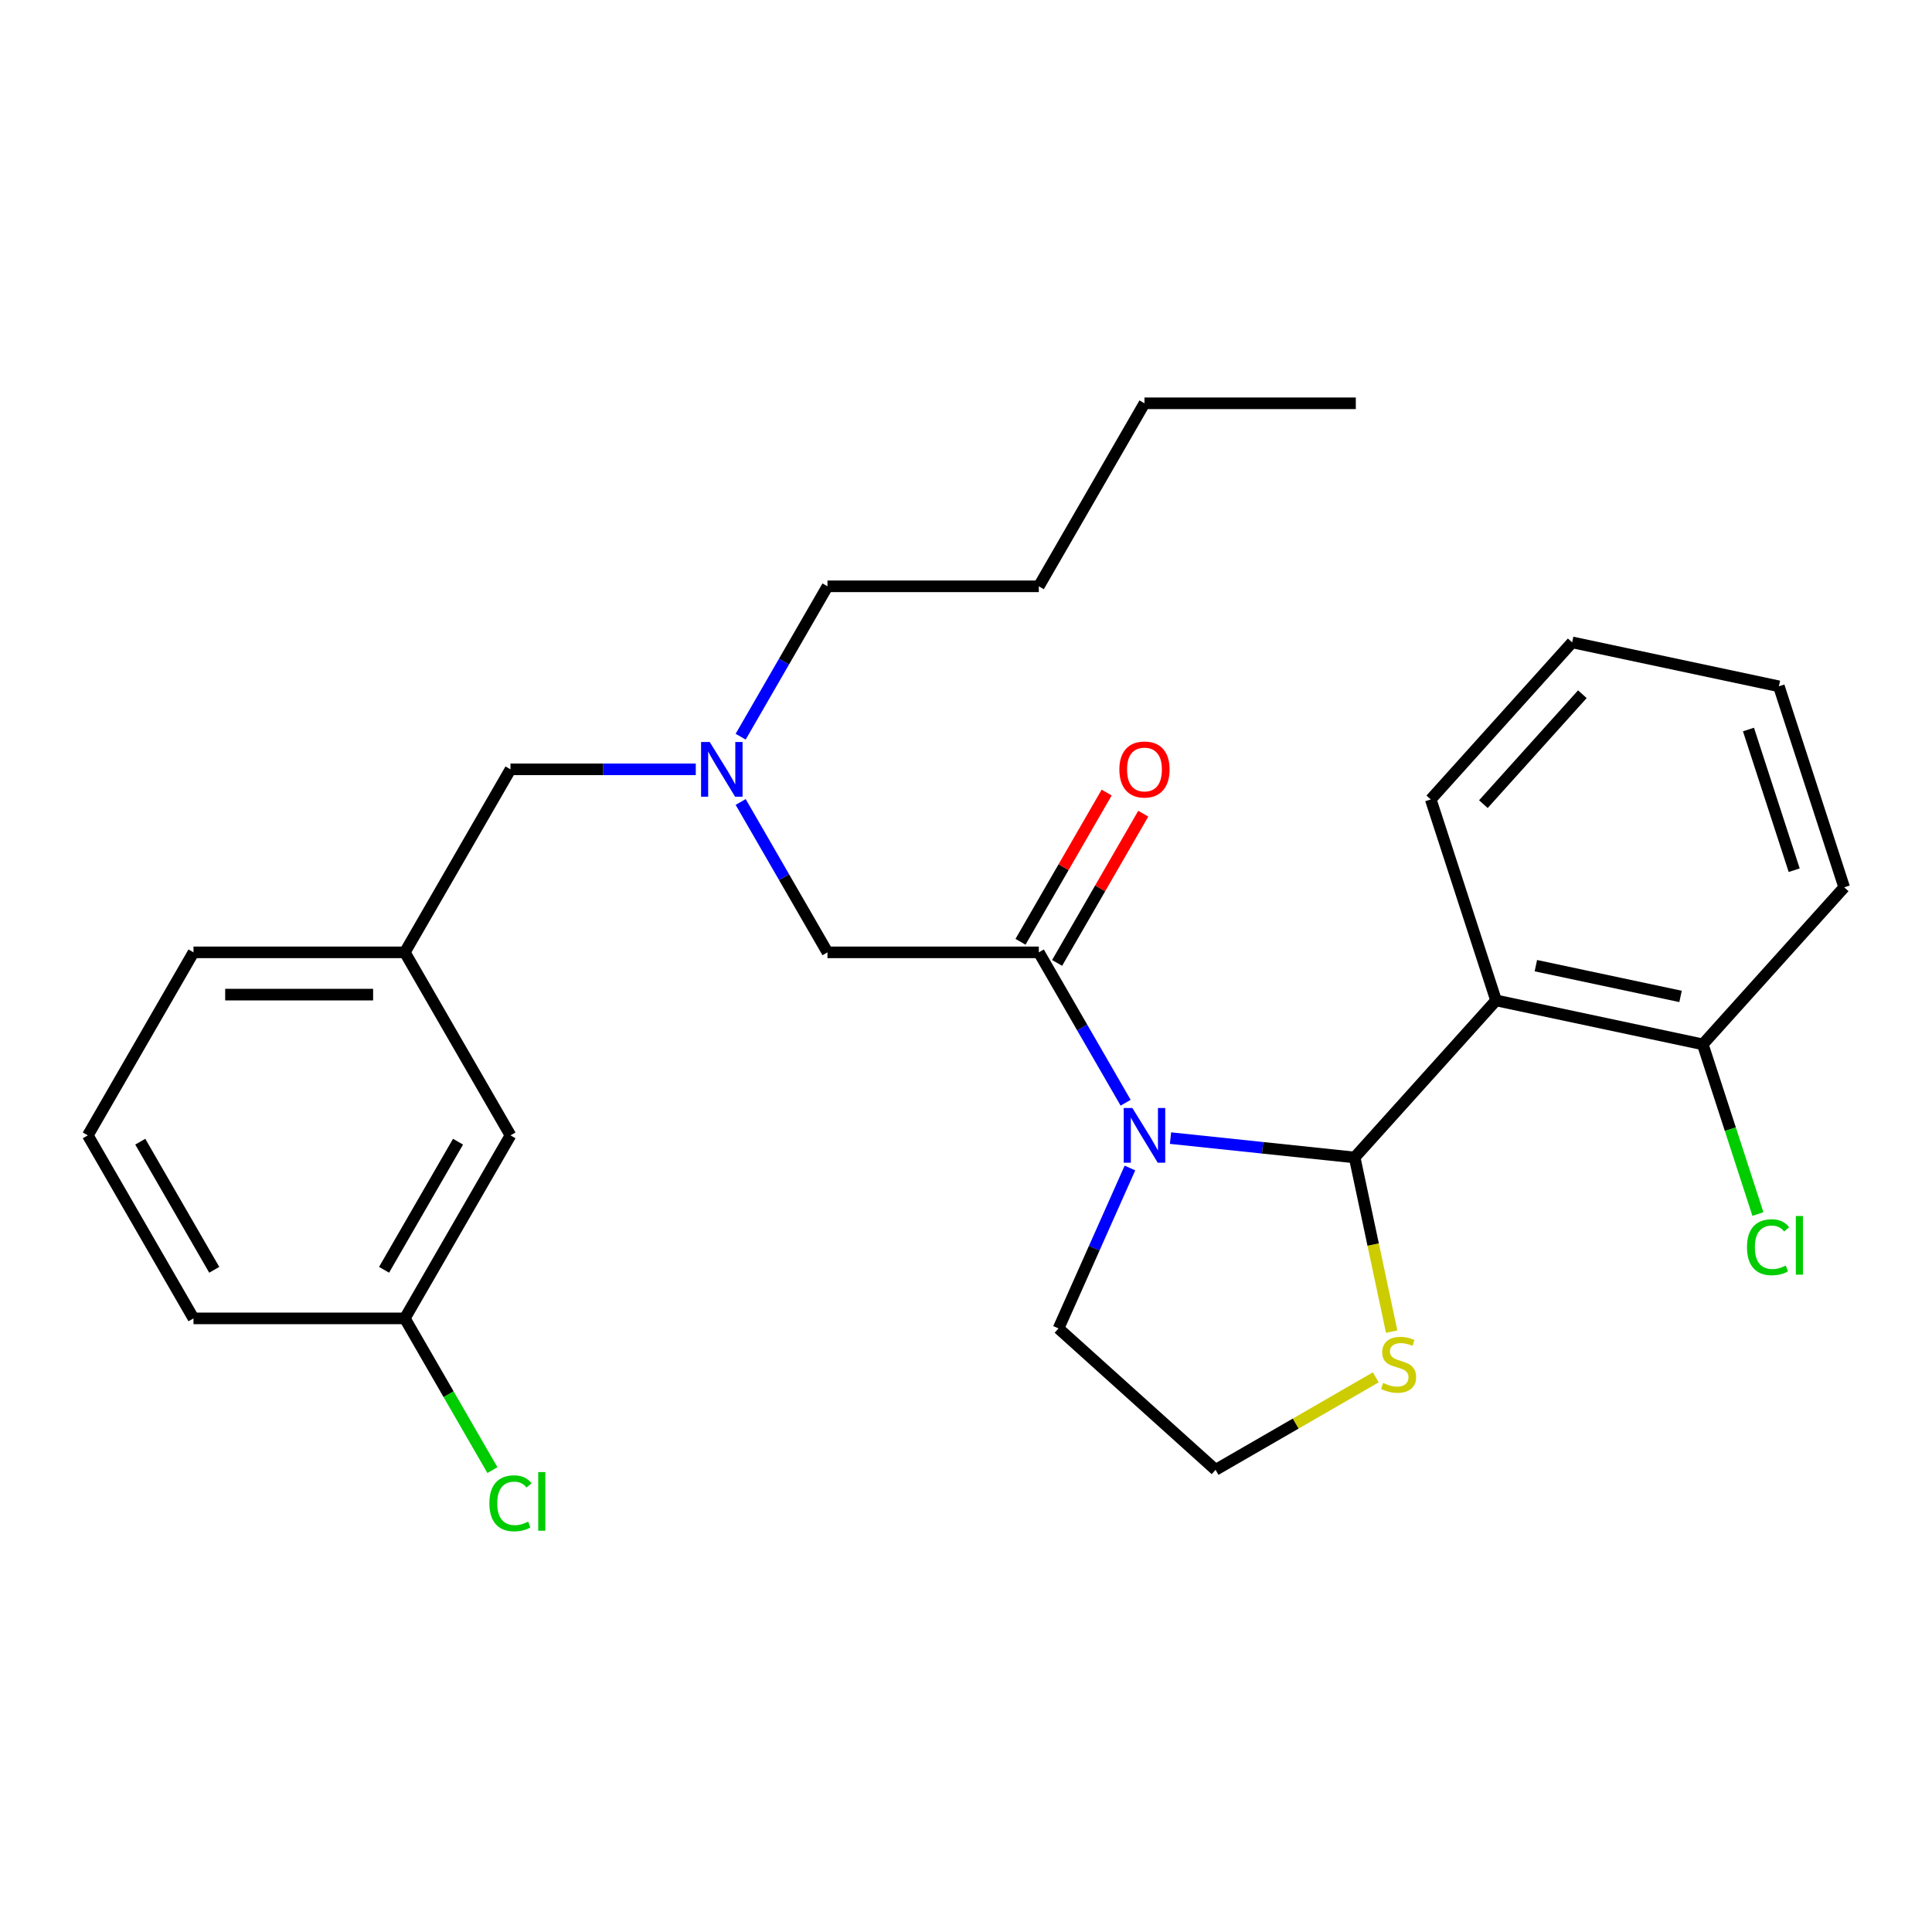 <?xml version='1.0' encoding='iso-8859-1'?>
<svg version='1.1' baseProfile='full'
              xmlns='http://www.w3.org/2000/svg'
                      xmlns:rdkit='http://www.rdkit.org/xml'
                      xmlns:xlink='http://www.w3.org/1999/xlink'
                  xml:space='preserve'
width='1000px' height='1000px' viewBox='0 0 1000 1000'>
<!-- END OF HEADER -->
<rect style='opacity:1.0;fill:#FFFFFF;stroke:none' width='1000' height='1000' x='0' y='0'> </rect>
<path class='bond-0' d='M 264.224,587.667 L 209.532,682.397' style='fill:none;fill-rule:evenodd;stroke:#000000;stroke-width:6px;stroke-linecap:butt;stroke-linejoin:miter;stroke-opacity:1' />
<path class='bond-0' d='M 237.075,590.938 L 198.79,657.249' style='fill:none;fill-rule:evenodd;stroke:#000000;stroke-width:6px;stroke-linecap:butt;stroke-linejoin:miter;stroke-opacity:1' />
<path class='bond-1' d='M 264.224,587.667 L 209.532,492.936' style='fill:none;fill-rule:evenodd;stroke:#000000;stroke-width:6px;stroke-linecap:butt;stroke-linejoin:miter;stroke-opacity:1' />
<path class='bond-2' d='M 537.687,492.936 L 560.156,531.854' style='fill:none;fill-rule:evenodd;stroke:#000000;stroke-width:6px;stroke-linecap:butt;stroke-linejoin:miter;stroke-opacity:1' />
<path class='bond-2' d='M 560.156,531.854 L 582.625,570.772' style='fill:none;fill-rule:evenodd;stroke:#0000FF;stroke-width:6px;stroke-linecap:butt;stroke-linejoin:miter;stroke-opacity:1' />
<path class='bond-3' d='M 537.687,492.936 L 428.302,492.936' style='fill:none;fill-rule:evenodd;stroke:#000000;stroke-width:6px;stroke-linecap:butt;stroke-linejoin:miter;stroke-opacity:1' />
<path class='bond-4' d='M 547.16,498.406 L 569.456,459.788' style='fill:none;fill-rule:evenodd;stroke:#000000;stroke-width:6px;stroke-linecap:butt;stroke-linejoin:miter;stroke-opacity:1' />
<path class='bond-4' d='M 569.456,459.788 L 591.752,421.17' style='fill:none;fill-rule:evenodd;stroke:#FF0000;stroke-width:6px;stroke-linecap:butt;stroke-linejoin:miter;stroke-opacity:1' />
<path class='bond-4' d='M 528.214,487.467 L 550.51,448.849' style='fill:none;fill-rule:evenodd;stroke:#000000;stroke-width:6px;stroke-linecap:butt;stroke-linejoin:miter;stroke-opacity:1' />
<path class='bond-4' d='M 550.51,448.849 L 572.806,410.232' style='fill:none;fill-rule:evenodd;stroke:#FF0000;stroke-width:6px;stroke-linecap:butt;stroke-linejoin:miter;stroke-opacity:1' />
<path class='bond-5' d='M 428.302,492.936 L 405.833,454.019' style='fill:none;fill-rule:evenodd;stroke:#000000;stroke-width:6px;stroke-linecap:butt;stroke-linejoin:miter;stroke-opacity:1' />
<path class='bond-5' d='M 405.833,454.019 L 383.364,415.101' style='fill:none;fill-rule:evenodd;stroke:#0000FF;stroke-width:6px;stroke-linecap:butt;stroke-linejoin:miter;stroke-opacity:1' />
<path class='bond-6' d='M 360.135,398.206 L 312.18,398.206' style='fill:none;fill-rule:evenodd;stroke:#0000FF;stroke-width:6px;stroke-linecap:butt;stroke-linejoin:miter;stroke-opacity:1' />
<path class='bond-6' d='M 312.18,398.206 L 264.224,398.206' style='fill:none;fill-rule:evenodd;stroke:#000000;stroke-width:6px;stroke-linecap:butt;stroke-linejoin:miter;stroke-opacity:1' />
<path class='bond-7' d='M 383.364,381.312 L 405.833,342.394' style='fill:none;fill-rule:evenodd;stroke:#0000FF;stroke-width:6px;stroke-linecap:butt;stroke-linejoin:miter;stroke-opacity:1' />
<path class='bond-7' d='M 405.833,342.394 L 428.302,303.476' style='fill:none;fill-rule:evenodd;stroke:#000000;stroke-width:6px;stroke-linecap:butt;stroke-linejoin:miter;stroke-opacity:1' />
<path class='bond-8' d='M 264.224,398.206 L 209.532,492.936' style='fill:none;fill-rule:evenodd;stroke:#000000;stroke-width:6px;stroke-linecap:butt;stroke-linejoin:miter;stroke-opacity:1' />
<path class='bond-9' d='M 209.532,682.397 L 232.203,721.664' style='fill:none;fill-rule:evenodd;stroke:#000000;stroke-width:6px;stroke-linecap:butt;stroke-linejoin:miter;stroke-opacity:1' />
<path class='bond-9' d='M 232.203,721.664 L 254.875,760.932' style='fill:none;fill-rule:evenodd;stroke:#00CC00;stroke-width:6px;stroke-linecap:butt;stroke-linejoin:miter;stroke-opacity:1' />
<path class='bond-10' d='M 209.532,682.397 L 100.147,682.397' style='fill:none;fill-rule:evenodd;stroke:#000000;stroke-width:6px;stroke-linecap:butt;stroke-linejoin:miter;stroke-opacity:1' />
<path class='bond-11' d='M 584.857,604.561 L 566.373,646.078' style='fill:none;fill-rule:evenodd;stroke:#0000FF;stroke-width:6px;stroke-linecap:butt;stroke-linejoin:miter;stroke-opacity:1' />
<path class='bond-11' d='M 566.373,646.078 L 547.889,687.595' style='fill:none;fill-rule:evenodd;stroke:#000000;stroke-width:6px;stroke-linecap:butt;stroke-linejoin:miter;stroke-opacity:1' />
<path class='bond-12' d='M 605.854,589.083 L 653.51,594.092' style='fill:none;fill-rule:evenodd;stroke:#0000FF;stroke-width:6px;stroke-linecap:butt;stroke-linejoin:miter;stroke-opacity:1' />
<path class='bond-12' d='M 653.51,594.092 L 701.165,599.1' style='fill:none;fill-rule:evenodd;stroke:#000000;stroke-width:6px;stroke-linecap:butt;stroke-linejoin:miter;stroke-opacity:1' />
<path class='bond-13' d='M 712.093,712.916 L 670.635,736.852' style='fill:none;fill-rule:evenodd;stroke:#CCCC00;stroke-width:6px;stroke-linecap:butt;stroke-linejoin:miter;stroke-opacity:1' />
<path class='bond-13' d='M 670.635,736.852 L 629.177,760.788' style='fill:none;fill-rule:evenodd;stroke:#000000;stroke-width:6px;stroke-linecap:butt;stroke-linejoin:miter;stroke-opacity:1' />
<path class='bond-14' d='M 720.325,689.24 L 710.745,644.17' style='fill:none;fill-rule:evenodd;stroke:#CCCC00;stroke-width:6px;stroke-linecap:butt;stroke-linejoin:miter;stroke-opacity:1' />
<path class='bond-14' d='M 710.745,644.17 L 701.165,599.1' style='fill:none;fill-rule:evenodd;stroke:#000000;stroke-width:6px;stroke-linecap:butt;stroke-linejoin:miter;stroke-opacity:1' />
<path class='bond-15' d='M 629.177,760.788 L 547.889,687.595' style='fill:none;fill-rule:evenodd;stroke:#000000;stroke-width:6px;stroke-linecap:butt;stroke-linejoin:miter;stroke-opacity:1' />
<path class='bond-16' d='M 701.165,599.1 L 774.358,517.811' style='fill:none;fill-rule:evenodd;stroke:#000000;stroke-width:6px;stroke-linecap:butt;stroke-linejoin:miter;stroke-opacity:1' />
<path class='bond-17' d='M 774.358,517.811 L 881.353,540.554' style='fill:none;fill-rule:evenodd;stroke:#000000;stroke-width:6px;stroke-linecap:butt;stroke-linejoin:miter;stroke-opacity:1' />
<path class='bond-17' d='M 794.956,499.824 L 869.852,515.744' style='fill:none;fill-rule:evenodd;stroke:#000000;stroke-width:6px;stroke-linecap:butt;stroke-linejoin:miter;stroke-opacity:1' />
<path class='bond-18' d='M 774.358,517.811 L 740.556,413.78' style='fill:none;fill-rule:evenodd;stroke:#000000;stroke-width:6px;stroke-linecap:butt;stroke-linejoin:miter;stroke-opacity:1' />
<path class='bond-19' d='M 881.353,540.554 L 895.623,584.472' style='fill:none;fill-rule:evenodd;stroke:#000000;stroke-width:6px;stroke-linecap:butt;stroke-linejoin:miter;stroke-opacity:1' />
<path class='bond-19' d='M 895.623,584.472 L 909.892,628.391' style='fill:none;fill-rule:evenodd;stroke:#00CC00;stroke-width:6px;stroke-linecap:butt;stroke-linejoin:miter;stroke-opacity:1' />
<path class='bond-20' d='M 881.353,540.554 L 954.545,459.265' style='fill:none;fill-rule:evenodd;stroke:#000000;stroke-width:6px;stroke-linecap:butt;stroke-linejoin:miter;stroke-opacity:1' />
<path class='bond-21' d='M 740.556,413.78 L 813.749,332.491' style='fill:none;fill-rule:evenodd;stroke:#000000;stroke-width:6px;stroke-linecap:butt;stroke-linejoin:miter;stroke-opacity:1' />
<path class='bond-21' d='M 767.793,416.225 L 819.028,359.323' style='fill:none;fill-rule:evenodd;stroke:#000000;stroke-width:6px;stroke-linecap:butt;stroke-linejoin:miter;stroke-opacity:1' />
<path class='bond-22' d='M 954.545,459.265 L 920.744,355.234' style='fill:none;fill-rule:evenodd;stroke:#000000;stroke-width:6px;stroke-linecap:butt;stroke-linejoin:miter;stroke-opacity:1' />
<path class='bond-22' d='M 928.669,450.421 L 905.008,377.599' style='fill:none;fill-rule:evenodd;stroke:#000000;stroke-width:6px;stroke-linecap:butt;stroke-linejoin:miter;stroke-opacity:1' />
<path class='bond-23' d='M 813.749,332.491 L 920.744,355.234' style='fill:none;fill-rule:evenodd;stroke:#000000;stroke-width:6px;stroke-linecap:butt;stroke-linejoin:miter;stroke-opacity:1' />
<path class='bond-24' d='M 428.302,303.476 L 537.687,303.476' style='fill:none;fill-rule:evenodd;stroke:#000000;stroke-width:6px;stroke-linecap:butt;stroke-linejoin:miter;stroke-opacity:1' />
<path class='bond-25' d='M 537.687,303.476 L 592.379,208.746' style='fill:none;fill-rule:evenodd;stroke:#000000;stroke-width:6px;stroke-linecap:butt;stroke-linejoin:miter;stroke-opacity:1' />
<path class='bond-26' d='M 592.379,208.746 L 701.764,208.746' style='fill:none;fill-rule:evenodd;stroke:#000000;stroke-width:6px;stroke-linecap:butt;stroke-linejoin:miter;stroke-opacity:1' />
<path class='bond-27' d='M 209.532,492.936 L 100.147,492.936' style='fill:none;fill-rule:evenodd;stroke:#000000;stroke-width:6px;stroke-linecap:butt;stroke-linejoin:miter;stroke-opacity:1' />
<path class='bond-27' d='M 193.124,514.813 L 116.555,514.813' style='fill:none;fill-rule:evenodd;stroke:#000000;stroke-width:6px;stroke-linecap:butt;stroke-linejoin:miter;stroke-opacity:1' />
<path class='bond-28' d='M 45.455,587.667 L 100.147,492.936' style='fill:none;fill-rule:evenodd;stroke:#000000;stroke-width:6px;stroke-linecap:butt;stroke-linejoin:miter;stroke-opacity:1' />
<path class='bond-29' d='M 45.455,587.667 L 100.147,682.397' style='fill:none;fill-rule:evenodd;stroke:#000000;stroke-width:6px;stroke-linecap:butt;stroke-linejoin:miter;stroke-opacity:1' />
<path class='bond-29' d='M 72.605,590.938 L 110.889,657.249' style='fill:none;fill-rule:evenodd;stroke:#000000;stroke-width:6px;stroke-linecap:butt;stroke-linejoin:miter;stroke-opacity:1' />
<path  class='atom-3' d='M 579.379 398.286
Q 579.379 391.486, 582.739 387.686
Q 586.099 383.886, 592.379 383.886
Q 598.659 383.886, 602.019 387.686
Q 605.379 391.486, 605.379 398.286
Q 605.379 405.166, 601.979 409.086
Q 598.579 412.966, 592.379 412.966
Q 586.139 412.966, 582.739 409.086
Q 579.379 405.206, 579.379 398.286
M 592.379 409.766
Q 596.699 409.766, 599.019 406.886
Q 601.379 403.966, 601.379 398.286
Q 601.379 392.726, 599.019 389.926
Q 596.699 387.086, 592.379 387.086
Q 588.059 387.086, 585.699 389.886
Q 583.379 392.686, 583.379 398.286
Q 583.379 404.006, 585.699 406.886
Q 588.059 409.766, 592.379 409.766
' fill='#FF0000'/>
<path  class='atom-4' d='M 367.349 384.046
L 376.629 399.046
Q 377.549 400.526, 379.029 403.206
Q 380.509 405.886, 380.589 406.046
L 380.589 384.046
L 384.349 384.046
L 384.349 412.366
L 380.469 412.366
L 370.509 395.966
Q 369.349 394.046, 368.109 391.846
Q 366.909 389.646, 366.549 388.966
L 366.549 412.366
L 362.869 412.366
L 362.869 384.046
L 367.349 384.046
' fill='#0000FF'/>
<path  class='atom-7' d='M 253.304 778.107
Q 253.304 771.067, 256.584 767.387
Q 259.904 763.667, 266.184 763.667
Q 272.024 763.667, 275.144 767.787
L 272.504 769.947
Q 270.224 766.947, 266.184 766.947
Q 261.904 766.947, 259.624 769.827
Q 257.384 772.667, 257.384 778.107
Q 257.384 783.707, 259.704 786.587
Q 262.064 789.467, 266.624 789.467
Q 269.744 789.467, 273.384 787.587
L 274.504 790.587
Q 273.024 791.547, 270.784 792.107
Q 268.544 792.667, 266.064 792.667
Q 259.904 792.667, 256.584 788.907
Q 253.304 785.147, 253.304 778.107
' fill='#00CC00'/>
<path  class='atom-7' d='M 278.584 761.947
L 282.264 761.947
L 282.264 792.307
L 278.584 792.307
L 278.584 761.947
' fill='#00CC00'/>
<path  class='atom-8' d='M 586.119 573.507
L 595.399 588.507
Q 596.319 589.987, 597.799 592.667
Q 599.279 595.347, 599.359 595.507
L 599.359 573.507
L 603.119 573.507
L 603.119 601.827
L 599.239 601.827
L 589.279 585.427
Q 588.119 583.507, 586.879 581.307
Q 585.679 579.107, 585.319 578.427
L 585.319 601.827
L 581.639 601.827
L 581.639 573.507
L 586.119 573.507
' fill='#0000FF'/>
<path  class='atom-9' d='M 715.908 715.815
Q 716.228 715.935, 717.548 716.495
Q 718.868 717.055, 720.308 717.415
Q 721.788 717.735, 723.228 717.735
Q 725.908 717.735, 727.468 716.455
Q 729.028 715.135, 729.028 712.855
Q 729.028 711.295, 728.228 710.335
Q 727.468 709.375, 726.268 708.855
Q 725.068 708.335, 723.068 707.735
Q 720.548 706.975, 719.028 706.255
Q 717.548 705.535, 716.468 704.015
Q 715.428 702.495, 715.428 699.935
Q 715.428 696.375, 717.828 694.175
Q 720.268 691.975, 725.068 691.975
Q 728.348 691.975, 732.068 693.535
L 731.148 696.615
Q 727.748 695.215, 725.188 695.215
Q 722.428 695.215, 720.908 696.375
Q 719.388 697.495, 719.428 699.455
Q 719.428 700.975, 720.188 701.895
Q 720.988 702.815, 722.108 703.335
Q 723.268 703.855, 725.188 704.455
Q 727.748 705.255, 729.268 706.055
Q 730.788 706.855, 731.868 708.495
Q 732.988 710.095, 732.988 712.855
Q 732.988 716.775, 730.348 718.895
Q 727.748 720.975, 723.388 720.975
Q 720.868 720.975, 718.948 720.415
Q 717.068 719.895, 714.828 718.975
L 715.908 715.815
' fill='#CCCC00'/>
<path  class='atom-15' d='M 904.234 645.565
Q 904.234 638.525, 907.514 634.845
Q 910.834 631.125, 917.114 631.125
Q 922.954 631.125, 926.074 635.245
L 923.434 637.405
Q 921.154 634.405, 917.114 634.405
Q 912.834 634.405, 910.554 637.285
Q 908.314 640.125, 908.314 645.565
Q 908.314 651.165, 910.634 654.045
Q 912.994 656.925, 917.554 656.925
Q 920.674 656.925, 924.314 655.045
L 925.434 658.045
Q 923.954 659.005, 921.714 659.565
Q 919.474 660.125, 916.994 660.125
Q 910.834 660.125, 907.514 656.365
Q 904.234 652.605, 904.234 645.565
' fill='#00CC00'/>
<path  class='atom-15' d='M 929.514 629.405
L 933.194 629.405
L 933.194 659.765
L 929.514 659.765
L 929.514 629.405
' fill='#00CC00'/>
</svg>
